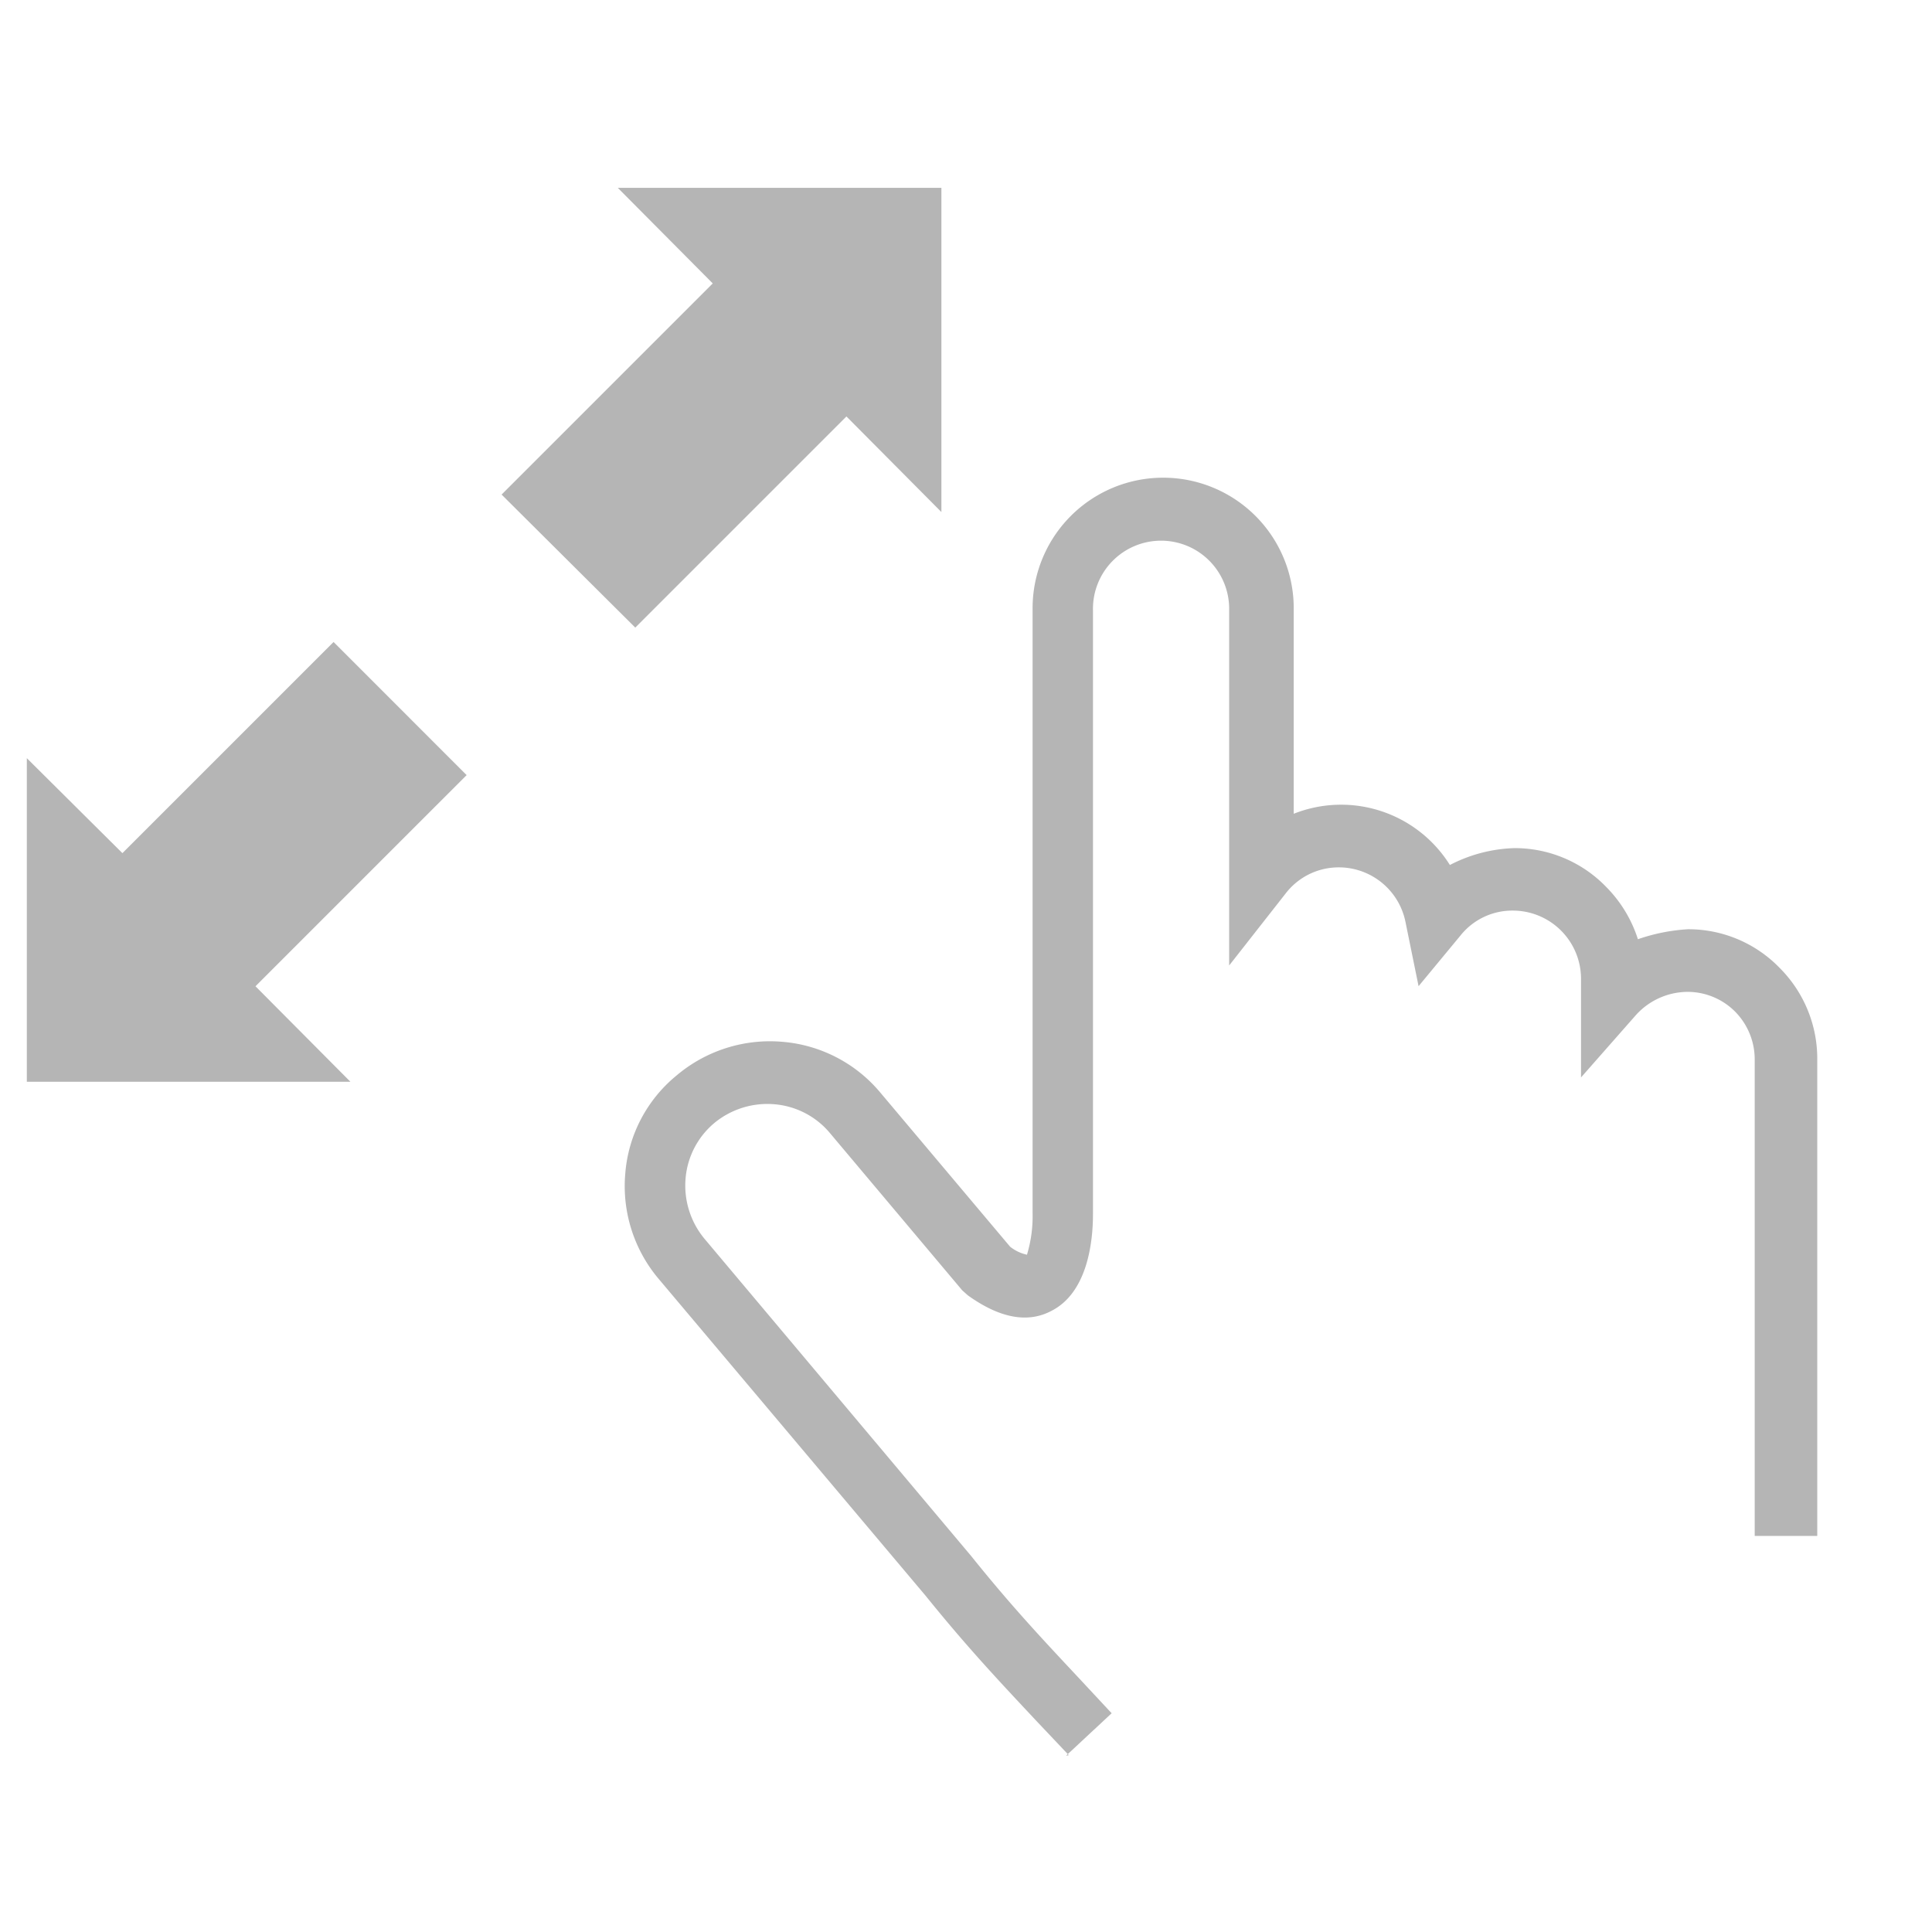 <svg xmlns="http://www.w3.org/2000/svg" width="72" height="72" viewBox="0 0 72 72"><defs><clipPath id="a"><path transform="translate(474 295)" fill="#fff" stroke="#707070" d="M0 0h72v72H0z"/></clipPath></defs><g transform="translate(-474 -295)" clip-path="url(#a)"><path d="M540.626 352.216v-17.717a3.676 3.676 0 00-3.678-3.7 3.74 3.74 0 00-2.794 1.257v-.582a3.689 3.689 0 00-6.542-2.351 3.7 3.7 0 00-4.353-2.887 3.817 3.817 0 00-2.188 1.35v-9.848a3.7 3.7 0 00-7.4 0v22.512c0 1.42-.442 3.795-2.794 2.1l-4.935-5.867a4.23 4.23 0 10-6.475 5.443l9.941 11.826c1.979 2.444 3.379 3.841 5.284 5.89" fill="none"/><path d="M513.831 360.41l-1.211-1.28c-1.374-1.467-2.561-2.724-4.121-4.656l-9.941-11.8a5.357 5.357 0 01-1.256-3.938 5.251 5.251 0 011.91-3.655 5.389 5.389 0 013.934-1.257 5.315 5.315 0 013.655 1.886l4.842 5.75a1.518 1.518 0 00.629.3 4.952 4.952 0 00.21-1.536v-22.486a4.866 4.866 0 119.731 0v7.589a4.781 4.781 0 015.82 1.909 5.557 5.557 0 012.4-.629 4.734 4.734 0 013.422 1.443 4.871 4.871 0 011.185 1.952 6.962 6.962 0 011.862-.372 4.734 4.734 0 013.422 1.443 4.782 4.782 0 011.4 3.445v17.721h-2.331v-17.737a2.535 2.535 0 00-.722-1.793 2.5 2.5 0 00-1.793-.745 2.614 2.614 0 00-1.909.861l-2.049 2.328v-3.68a2.543 2.543 0 00-2.538-2.538 2.471 2.471 0 00-1.956.931l-1.56 1.886-.489-2.4a2.535 2.535 0 00-2.98-1.979 2.49 2.49 0 00-1.49.931l-2.1 2.677v-13.243a2.538 2.538 0 10-5.075 0v22.512c0 1.048-.21 2.933-1.56 3.608-.885.466-1.932.256-3.1-.582l-.21-.186-4.935-5.867a3.02 3.02 0 00-2.072-1.071 3.105 3.105 0 00-2.235.7 3.02 3.02 0 00-1.071 2.072 3.105 3.105 0 00.7 2.235l9.941 11.826c1.513 1.886 2.677 3.12 4.027 4.563l1.211 1.3-1.7 1.583zm-16.156-42.021l7.869-7.869 3.539 3.562V302h-12.06l3.539 3.562-7.869 7.869m-6.262 5.494l-7.869 7.869-3.562-3.539v12.059h12.059l-3.538-3.559 7.869-7.869" fill="#b5b5b5"/></g></svg>